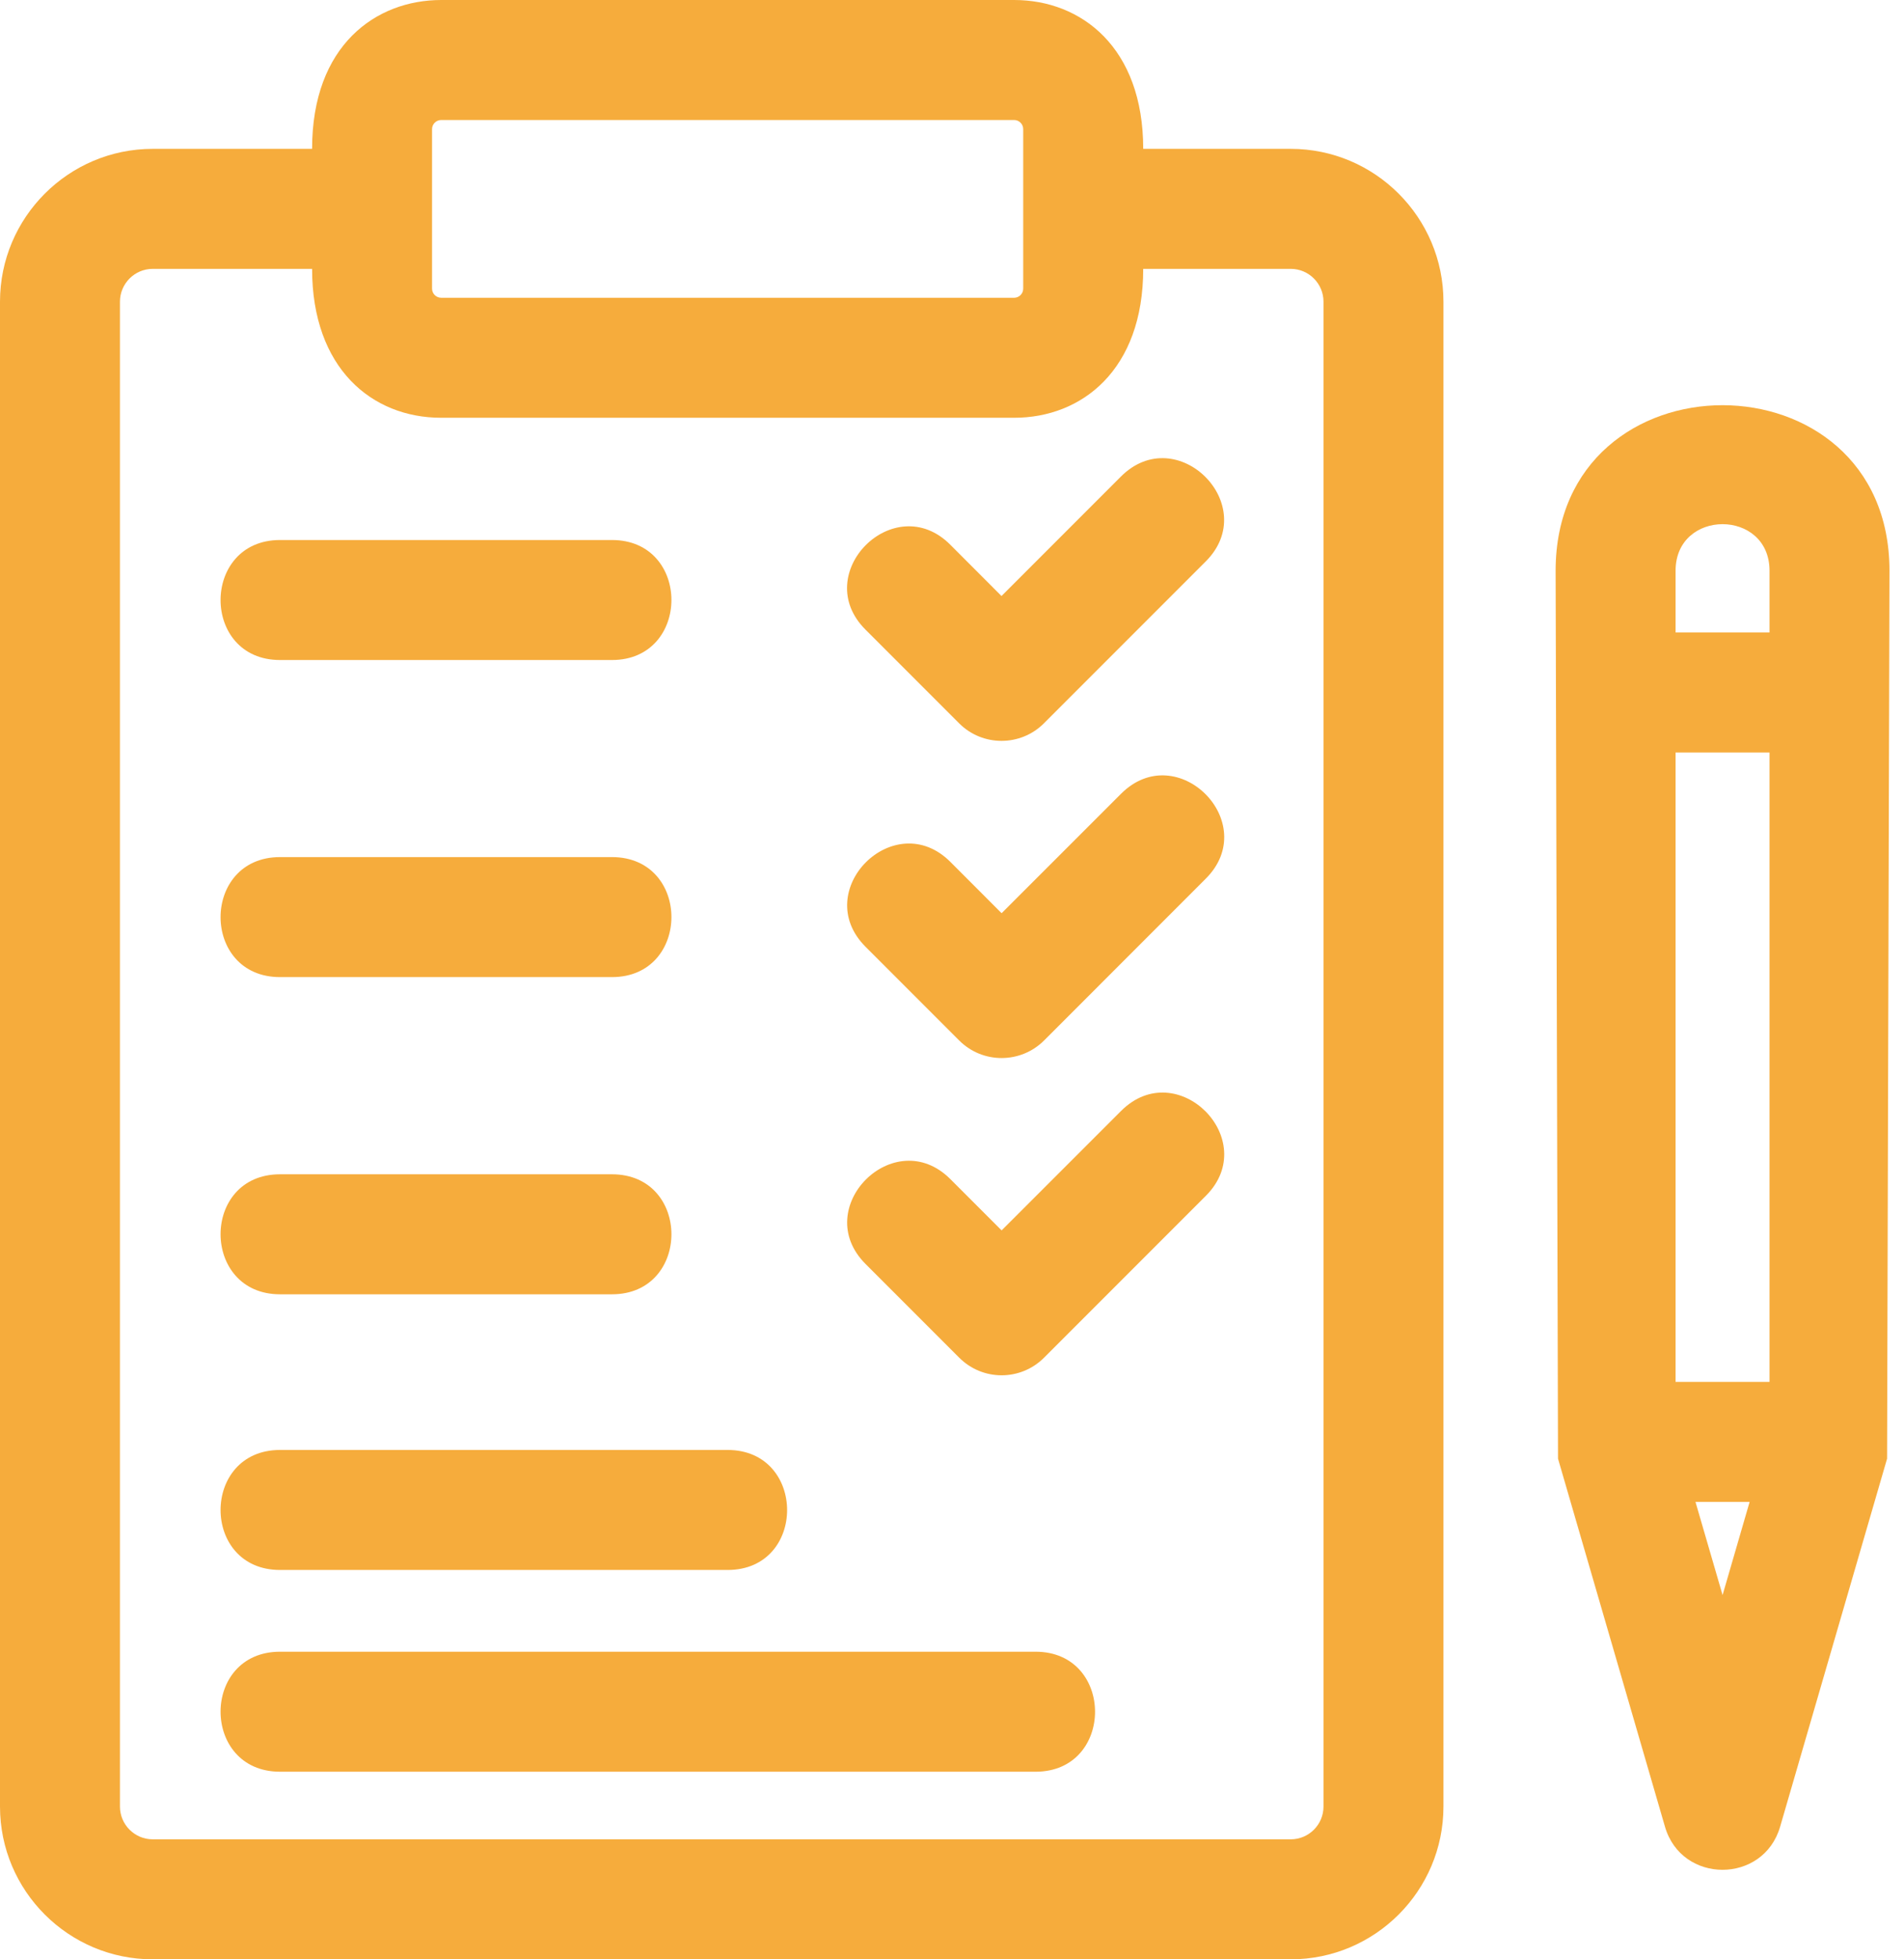<svg xmlns="http://www.w3.org/2000/svg" width="35" height="36" viewBox="0 0 35 36" fill="none">
  <path d="M23.727 2.735H21.015C21.015 0.874 19.88 0 18.642 0H8.111C6.909 0 5.737 0.833 5.737 2.735H2.807C1.259 2.735 0 3.995 0 5.543V33.193C0 34.741 1.259 36 2.807 36H23.727C25.275 36 26.534 34.741 26.534 33.193V5.543C26.534 3.995 25.275 2.735 23.727 2.735ZM7.942 2.373C7.942 2.28 8.018 2.205 8.111 2.205H18.642C18.734 2.205 18.809 2.28 18.809 2.373V5.303C18.809 5.396 18.734 5.471 18.642 5.471H8.111C8.018 5.471 7.942 5.396 7.942 5.303V2.373ZM24.329 33.193C24.329 33.525 24.059 33.795 23.727 33.795H2.807C2.476 33.795 2.205 33.525 2.205 33.193V5.543C2.205 5.211 2.476 4.94 2.807 4.94H5.737C5.737 6.763 6.833 7.676 8.111 7.676H18.642C19.887 7.676 21.015 6.798 21.015 4.94H23.727C24.059 4.94 24.329 5.211 24.329 5.543V33.193H24.329Z" fill="#F6AC3C"/>
  <path d="M20.605 8.756C19.134 10.227 19.573 9.789 18.41 10.951L17.468 10.008C16.439 8.978 14.877 10.537 15.909 11.568L17.631 13.29C18.062 13.721 18.761 13.719 19.19 13.29L22.164 10.316C23.194 9.286 21.638 7.725 20.605 8.756Z" fill="#F6AC3C"/>
  <path d="M5.148 12.127H11.249C12.706 12.127 12.708 9.922 11.249 9.922H5.148C3.692 9.922 3.688 12.127 5.148 12.127Z" fill="#F6AC3C"/>
  <path d="M20.607 14.585C18.995 16.195 19.484 15.707 18.412 16.779C17.8 16.167 17.82 16.187 17.47 15.836C16.44 14.807 14.879 16.364 15.911 17.396L17.633 19.118C18.068 19.552 18.766 19.543 19.192 19.118L22.166 16.143C23.196 15.114 21.639 13.553 20.607 14.585Z" fill="#F6AC3C"/>
  <path d="M5.148 17.953H11.249C12.706 17.953 12.708 15.748 11.249 15.748H5.148C3.692 15.748 3.688 17.953 5.148 17.953Z" fill="#F6AC3C"/>
  <path d="M20.607 20.413C18.995 22.024 19.483 21.536 18.412 22.607C17.81 22.005 18.024 22.22 17.47 21.665C16.441 20.635 14.879 22.193 15.911 23.224L17.633 24.946C18.064 25.377 18.76 25.377 19.192 24.946L22.166 21.972C23.196 20.942 21.639 19.381 20.607 20.413Z" fill="#F6AC3C"/>
  <path d="M5.148 23.781H11.249C12.706 23.781 12.708 21.576 11.249 21.576H5.148C3.687 21.576 3.693 23.781 5.148 23.781Z" fill="#F6AC3C"/>
  <path d="M28.596 10.487L28.64 26.801L30.606 33.563C30.912 34.619 32.416 34.62 32.723 33.563L34.689 26.801L34.733 10.487C34.733 8.46 33.199 7.446 31.665 7.445C30.13 7.445 28.596 8.459 28.596 10.487ZM32.528 25.39H30.801V13.826H32.528V25.39ZM32.162 27.596L31.665 29.307L31.167 27.596H32.162ZM30.801 10.487C30.801 9.346 32.528 9.345 32.528 10.487V11.621H30.801V10.487Z" fill="#F6AC3C"/>
  <path d="M5.148 28.846H13.375C14.837 28.846 14.83 26.641 13.375 26.641H5.148C3.692 26.641 3.688 28.846 5.148 28.846Z" fill="#F6AC3C"/>
  <path d="M19.036 30.348H5.148C3.689 30.348 3.691 32.553 5.148 32.553H19.036C20.495 32.553 20.493 30.348 19.036 30.348Z" fill="#F6AC3C"/>
</svg>